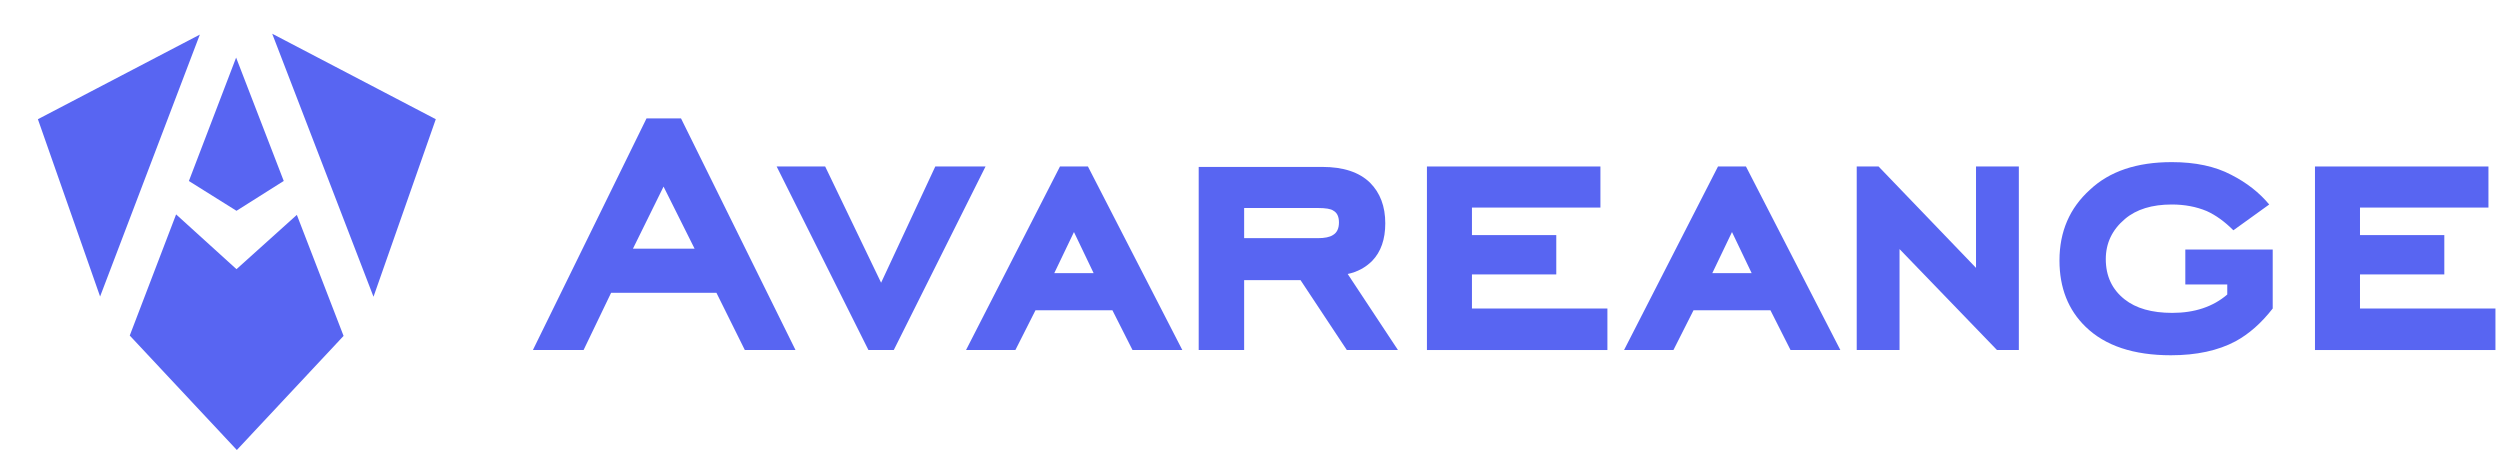 <svg width="190" height="36" viewBox="0 0 190 36" fill="none" xmlns="http://www.w3.org/2000/svg">
<path fill-rule="evenodd" clip-rule="evenodd" d="M9.861 25.501L18 34.2L26.112 25.529L22.56 16.33L17.973 20.457L13.384 16.294L9.861 25.501ZM14.355 13.757L17.973 16.021L21.564 13.752L17.945 4.377L14.355 13.757ZM28.386 22.553L33.12 9.06L20.687 2.563L28.386 22.553ZM15.188 2.629L2.88 9.06L7.607 22.535L15.188 2.629Z" fill="#5865F2"/>
<path d="M50.43 14.181L48.105 18.897H52.788L50.43 14.181ZM56.607 26.602L54.448 22.251H46.445L44.352 26.602H40.5L49.135 9H51.758L60.459 26.602H56.607Z" fill="#5865F2"/>
<path d="M67.927 26.602H66.001L59.026 12.653H62.713L66.964 21.487L71.082 12.653H74.901L67.927 26.602Z" fill="#5865F2"/>
<path d="M81.621 17.635L80.126 20.756H83.115L81.621 17.635ZM86.071 26.602L84.543 23.579H78.698L77.17 26.602H73.418L80.558 12.653H82.683L89.857 26.602H86.071Z" fill="#5865F2"/>
<path d="M94.555 18.1H100.167C100.676 18.1 101.053 18.022 101.296 17.867C101.606 17.69 101.761 17.369 101.761 16.904C101.761 16.461 101.617 16.162 101.329 16.007C101.152 15.874 100.754 15.808 100.134 15.808H94.555V18.1ZM102.359 26.602L98.839 21.288H94.555V26.602H91.101V12.686H100.499C102.093 12.686 103.3 13.085 104.119 13.882C104.894 14.657 105.281 15.686 105.281 16.971C105.281 18.188 104.949 19.14 104.285 19.827C103.776 20.336 103.156 20.668 102.425 20.823L106.245 26.602H102.359Z" fill="#5865F2"/>
<path d="M108.447 26.602V12.653H121.632V15.775H111.868V17.867H118.277V20.856H111.868V23.447H122.163V26.602H108.447Z" fill="#5865F2"/>
<path d="M131.631 17.635L130.136 20.756H133.125L131.631 17.635ZM136.081 26.602L134.553 23.579H128.708L127.181 26.602H123.428L130.568 12.653H132.693L139.867 26.602H136.081Z" fill="#5865F2"/>
<path d="M151.771 26.602L144.365 18.93V26.602H141.111V12.653H142.771L150.177 20.358V12.653H153.432V26.602H151.771Z" fill="#5865F2"/>
<path d="M172.726 18.963V23.447C171.863 24.553 170.922 25.384 169.903 25.937C168.575 26.646 166.936 27 164.988 27C162.154 27 159.996 26.28 158.512 24.841C157.184 23.557 156.52 21.875 156.52 19.793C156.52 17.602 157.294 15.808 158.844 14.413C160.328 13.018 162.398 12.321 165.055 12.321C166.848 12.321 168.353 12.642 169.571 13.284C170.745 13.882 171.708 14.635 172.46 15.542L169.737 17.502C169.073 16.838 168.398 16.351 167.711 16.041C166.914 15.709 166.029 15.542 165.055 15.542C163.549 15.542 162.365 15.908 161.501 16.638C160.527 17.458 160.04 18.476 160.04 19.694C160.04 20.978 160.516 21.996 161.468 22.749C162.331 23.435 163.538 23.779 165.088 23.779C166.793 23.779 168.187 23.314 169.272 22.384V21.62H166.084V18.963H172.726Z" fill="#5865F2"/>
<path d="M175.938 26.602V12.653H189.122V15.775H179.359V17.867H185.768V20.856H179.359V23.447H189.654V26.602H175.938Z" fill="#5865F2"/>
</svg>
